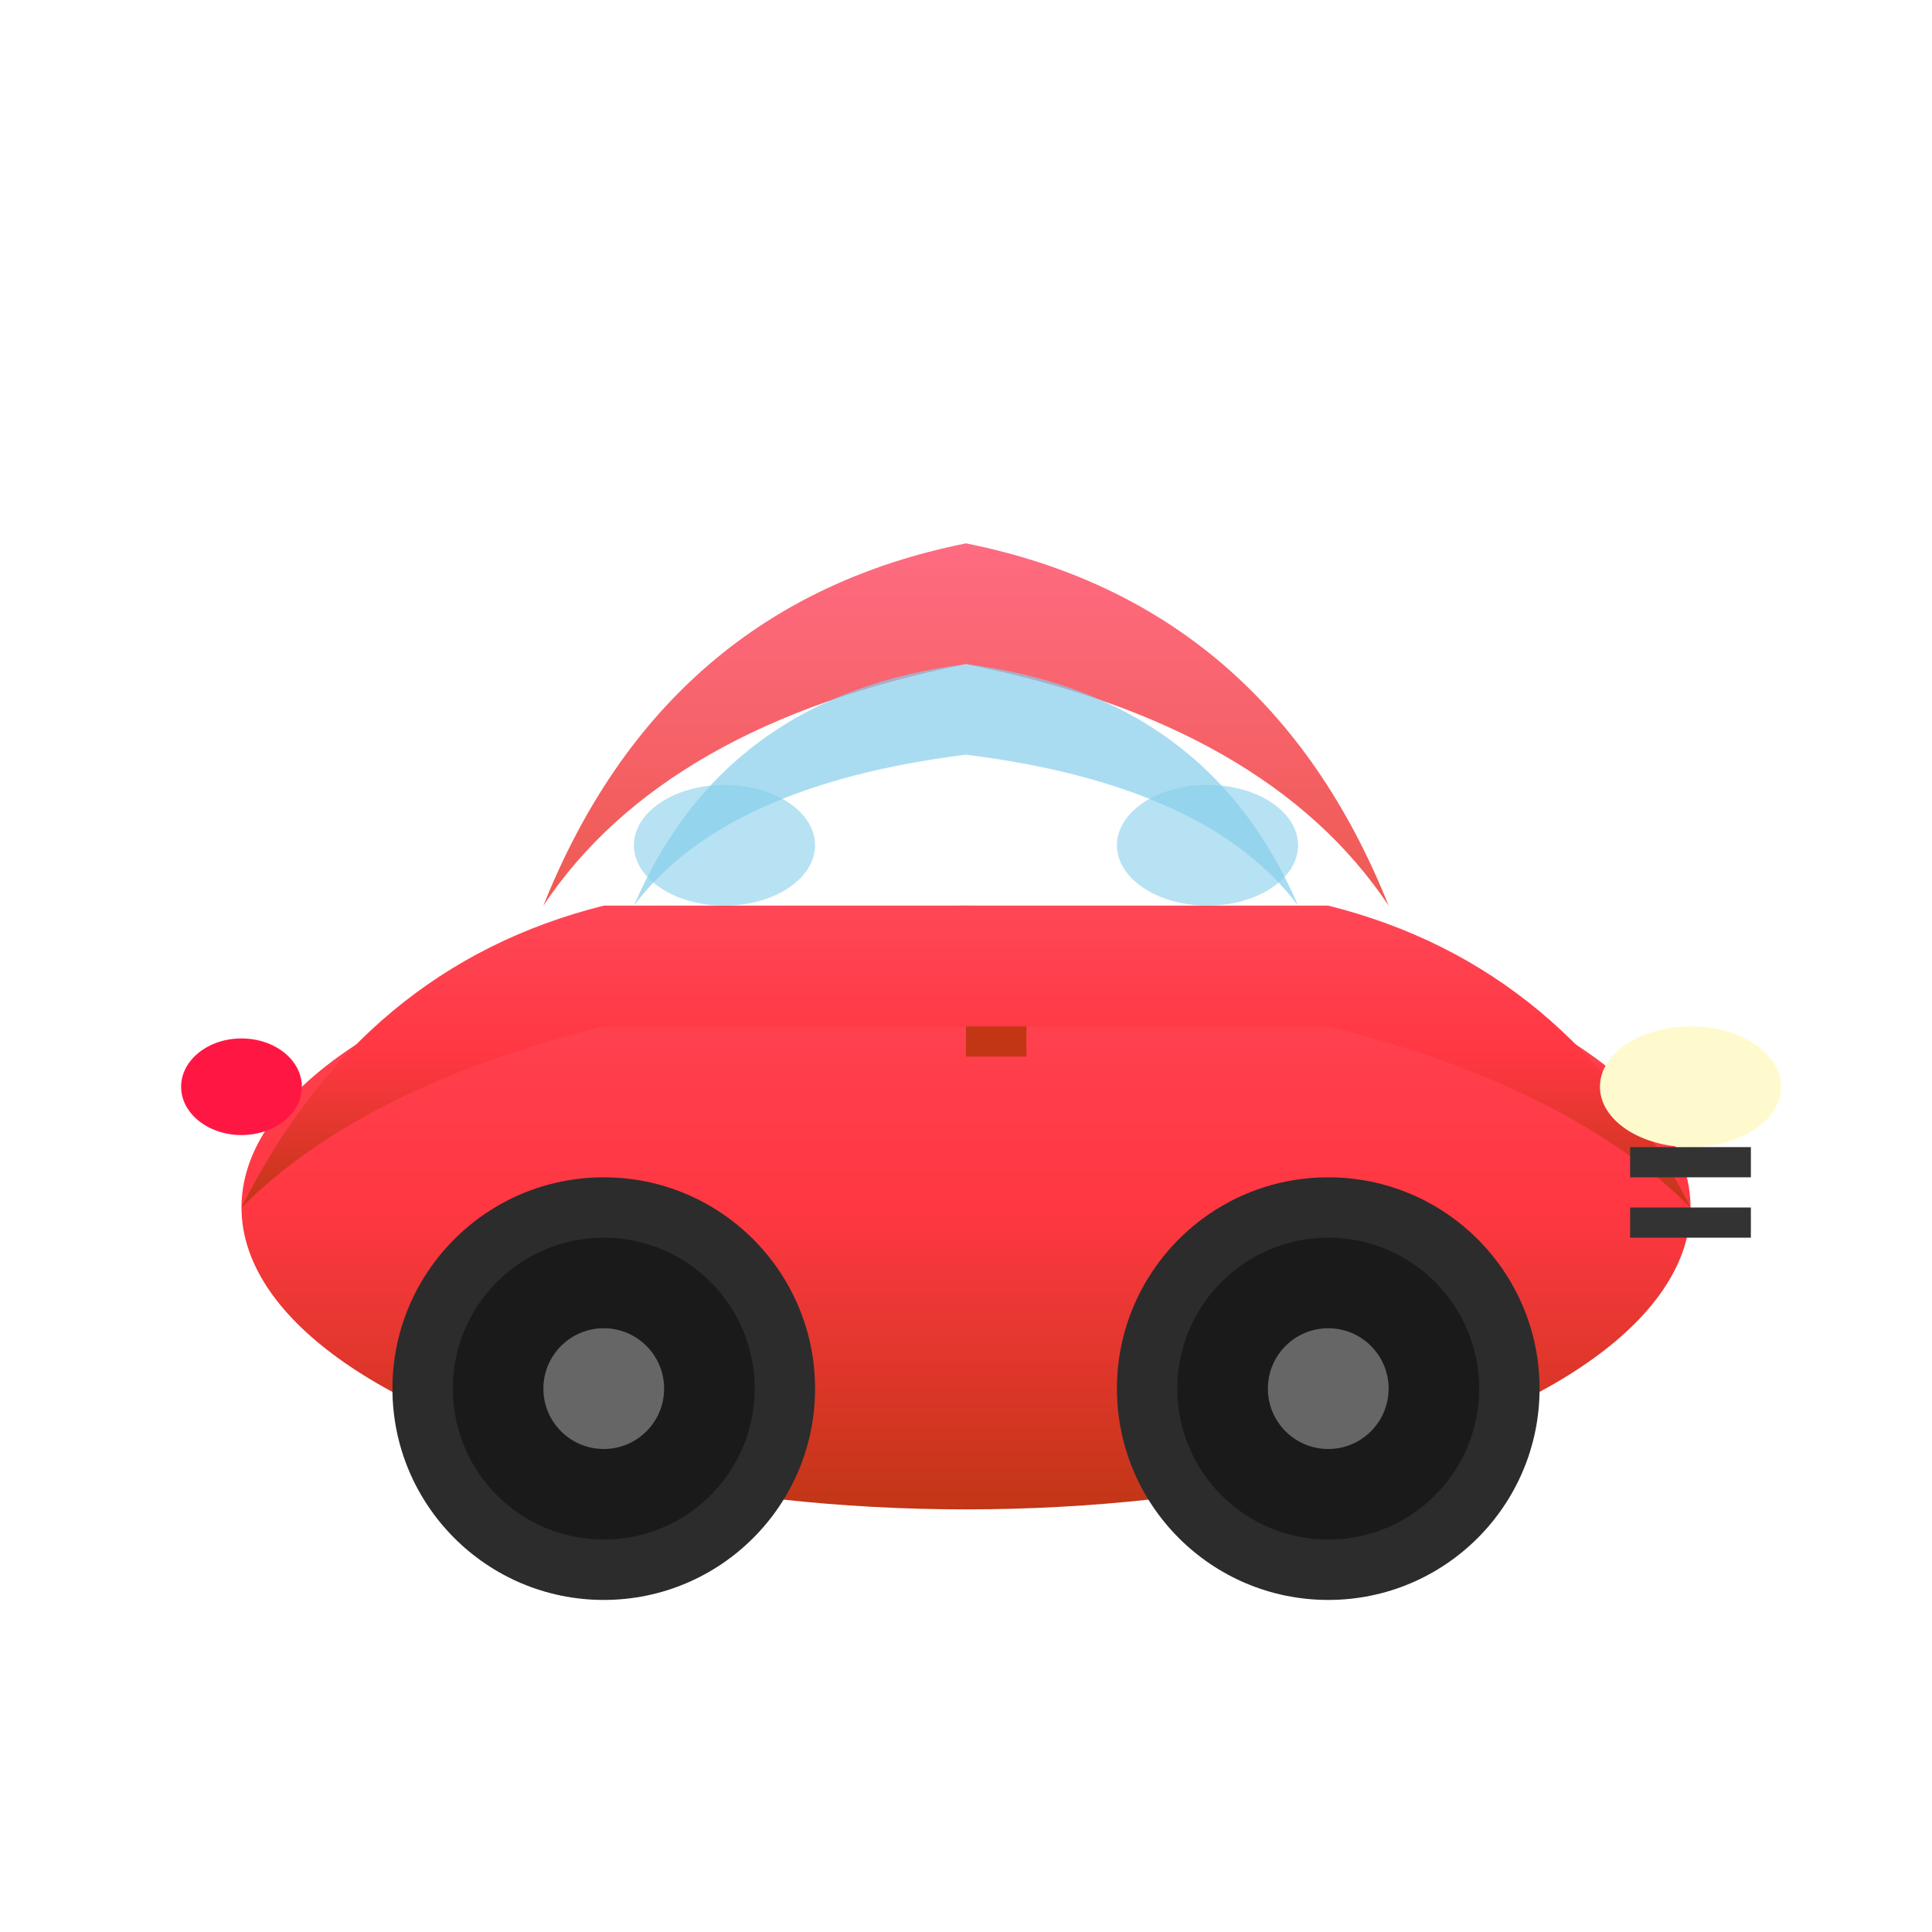<svg width="32" height="32" viewBox="0 0 32 32" xmlns="http://www.w3.org/2000/svg">
  <defs>
    <linearGradient id="redCarBody" x1="0%" y1="0%" x2="0%" y2="100%">
      <stop offset="0%" style="stop-color:#ff4757"/>
      <stop offset="50%" style="stop-color:#ff3742"/>
      <stop offset="100%" style="stop-color:#c23616"/>
    </linearGradient>
    <linearGradient id="redCarRoof" x1="0%" y1="0%" x2="0%" y2="100%">
      <stop offset="0%" style="stop-color:#ff6b81"/>
      <stop offset="100%" style="stop-color:#ee5a52"/>
    </linearGradient>
  </defs>
  
  <!-- Car main body -->
  <ellipse cx="16" cy="20" rx="12" ry="5" fill="url(#redCarBody)"/>
  
  <!-- Car hood/front -->
  <path d="M4 20 Q6 16 10 15 L22 15 Q26 16 28 20 Q26 18 22 17 L10 17 Q6 18 4 20 Z" fill="url(#redCarBody)"/>
  
  <!-- Car roof/cabin -->
  <path d="M9 15 Q11 10 16 9 Q21 10 23 15 Q21 12 16 11 Q11 12 9 15 Z" fill="url(#redCarRoof)"/>
  
  <!-- Windshield -->
  <path d="M10.5 15 Q12 11.5 16 11 Q20 11.5 21.5 15 Q20 13 16 12.5 Q12 13 10.5 15 Z" fill="#87ceeb" opacity="0.7"/>
  
  <!-- Side windows -->
  <ellipse cx="12" cy="14" rx="1.5" ry="1" fill="#87ceeb" opacity="0.6"/>
  <ellipse cx="20" cy="14" rx="1.5" ry="1" fill="#87ceeb" opacity="0.6"/>
  
  <!-- Front wheel -->
  <circle cx="10" cy="23" r="3.5" fill="#2c2c2c"/>
  <circle cx="10" cy="23" r="2.5" fill="#1a1a1a"/>
  <circle cx="10" cy="23" r="1" fill="#666"/>
  
  <!-- Rear wheel -->
  <circle cx="22" cy="23" r="3.5" fill="#2c2c2c"/>
  <circle cx="22" cy="23" r="2.5" fill="#1a1a1a"/>
  <circle cx="22" cy="23" r="1" fill="#666"/>
  
  <!-- Front headlight -->
  <ellipse cx="28" cy="18" rx="1.5" ry="1" fill="#fffacd"/>
  
  <!-- Front grille -->
  <rect x="27" y="19" width="2" height="0.5" fill="#333"/>
  <rect x="27" y="20" width="2" height="0.5" fill="#333"/>
  
  <!-- Door handle -->
  <rect x="16" y="17" width="1" height="0.5" fill="#c23616"/>
  
  <!-- Rear light -->
  <ellipse cx="4" cy="18" rx="1" ry="0.8" fill="#ff1744"/>
</svg>